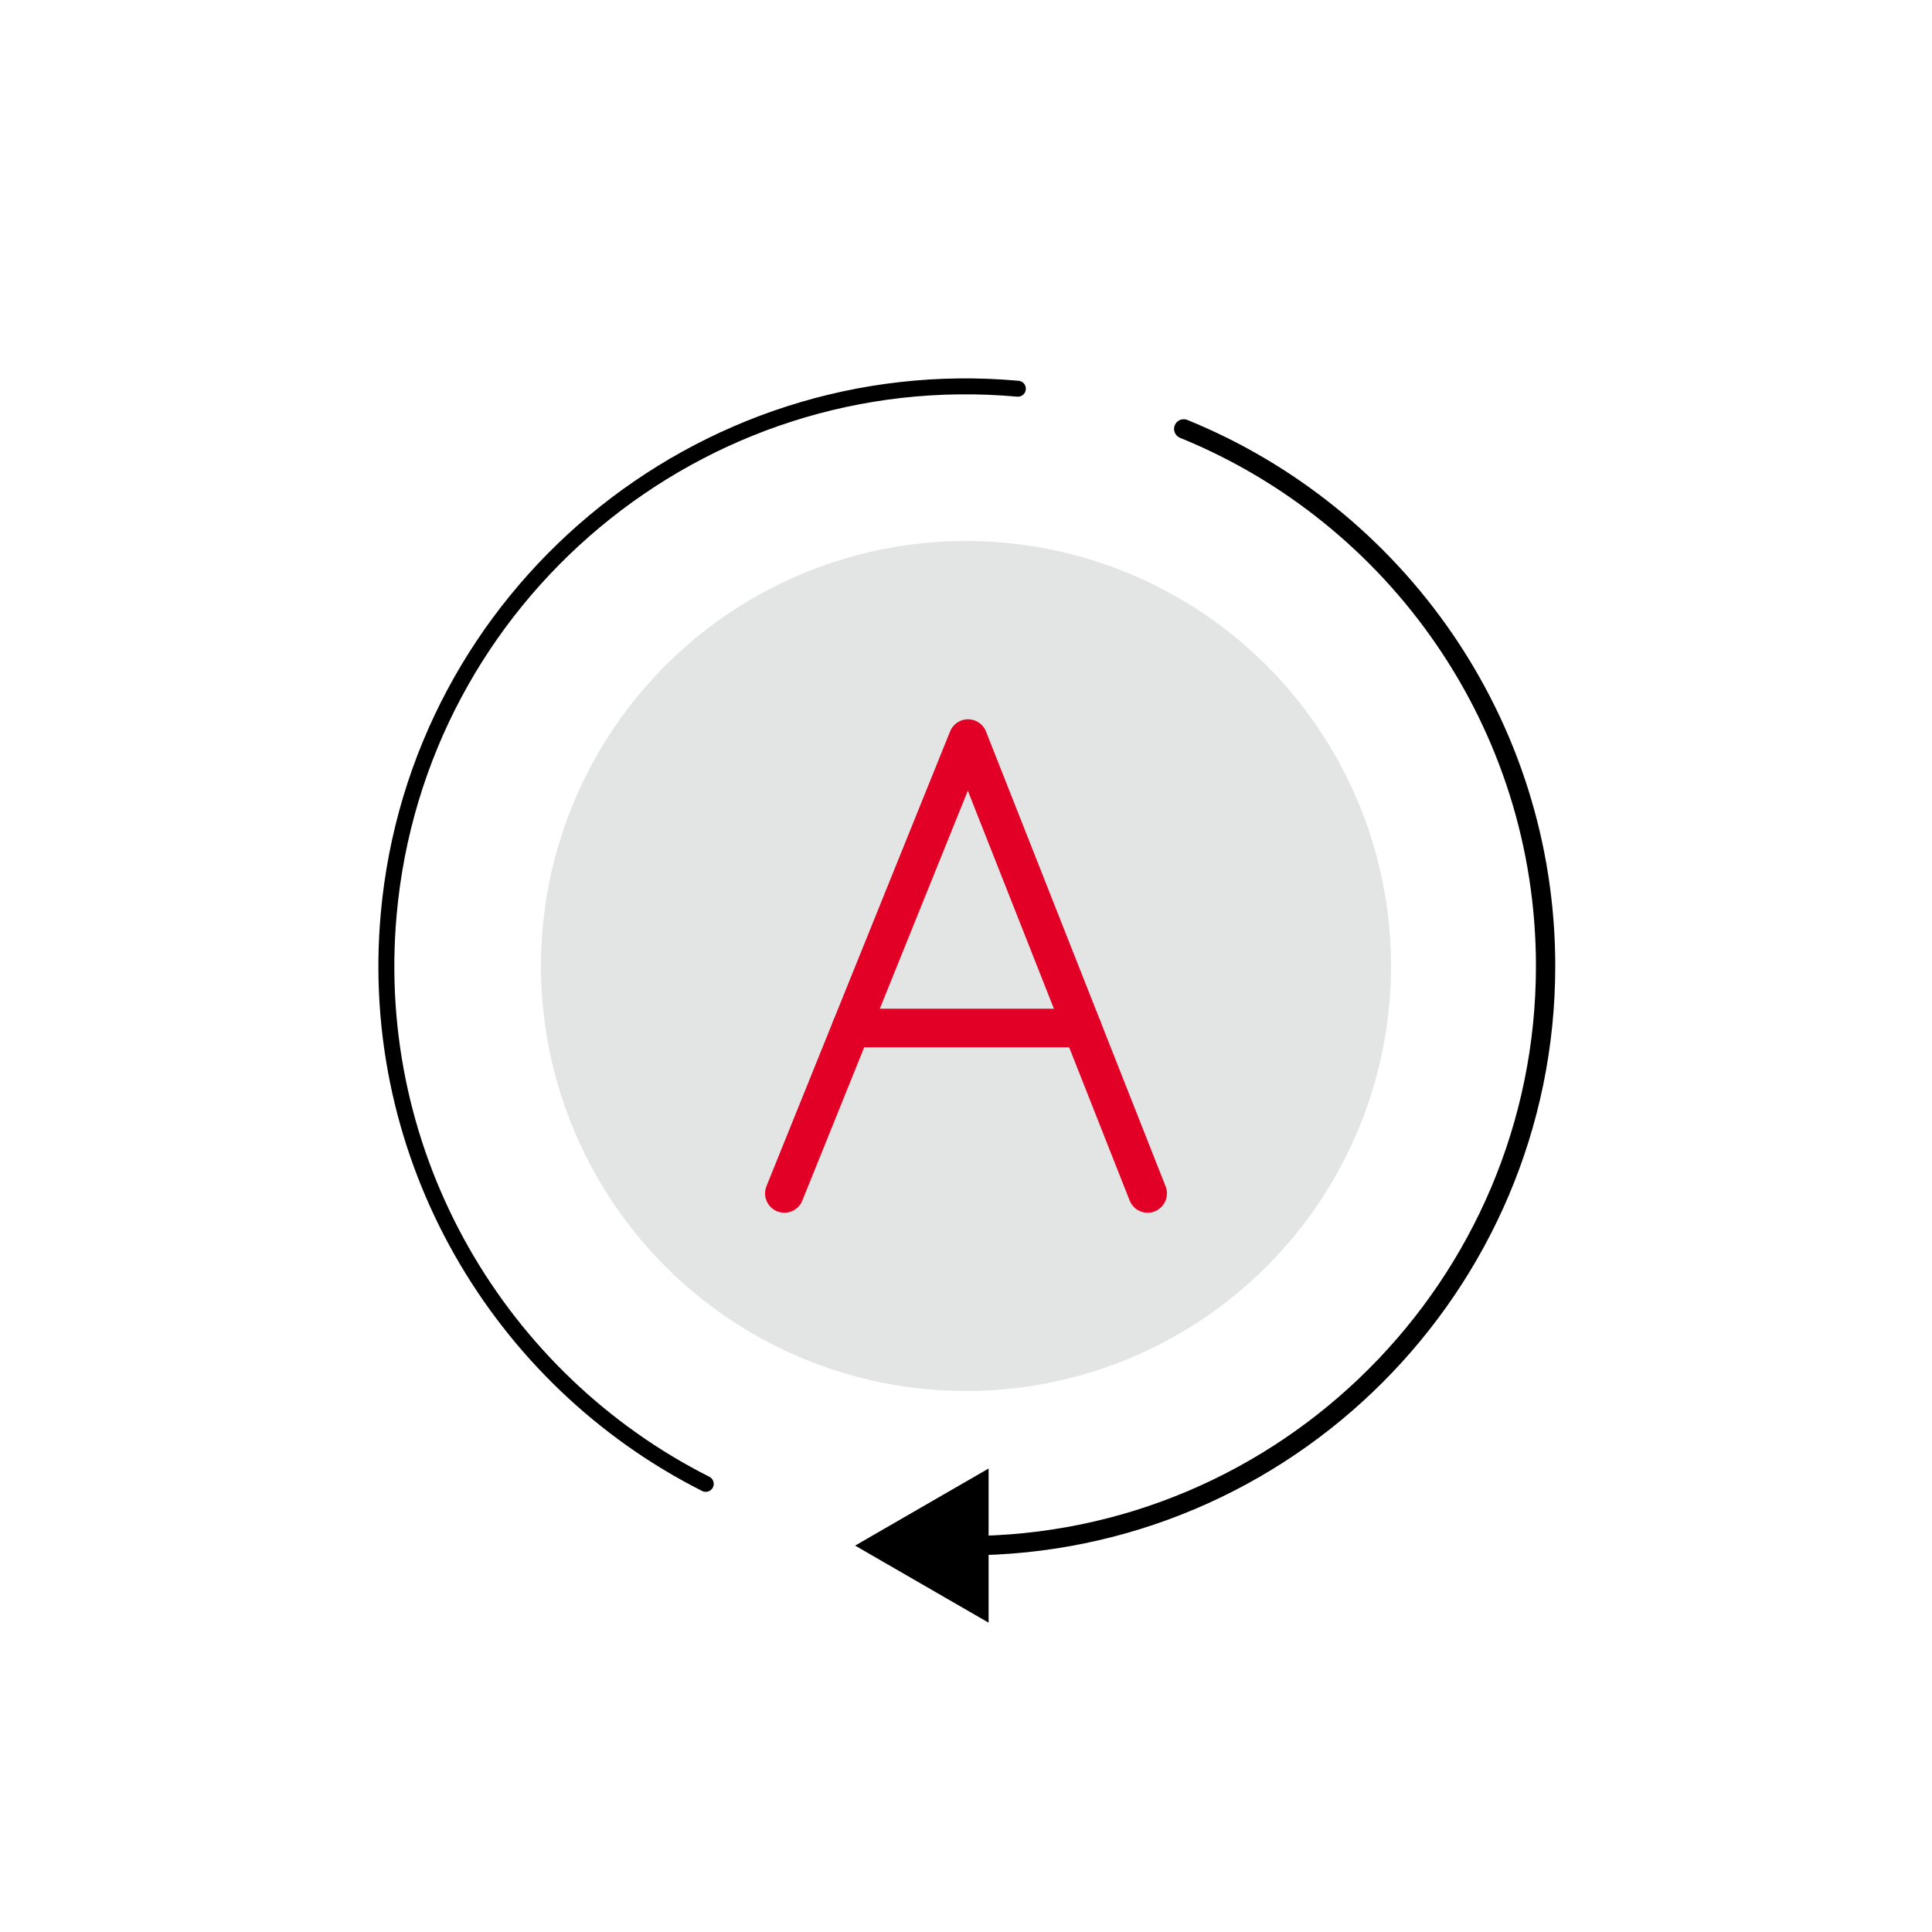 <svg id="BON_icons" data-name="BON icons" xmlns="http://www.w3.org/2000/svg" viewBox="0 0 200 200">
  <defs>
    <style>
      .cls-1 {
        stroke: #e20026;
        stroke-width: 4px;
      }

      .cls-1, .cls-2, .cls-3 {
        fill: none;
        stroke-linecap: round;
        stroke-linejoin: round;
      }

      .cls-2 {
        stroke-width: 2px;
      }

      .cls-2, .cls-3 {
        stroke: #000;
      }

      .cls-3 {
        stroke-width: 1.65px;
      }

      .cls-4 {
        fill: #e3e4e4;
      }
    </style>
  </defs>
  <circle class="cls-4" cx="100" cy="100" r="44"></circle>
  <g>
    <polyline class="cls-1" points="81.2 123.54 100.21 76.46 118.8 123.54"></polyline>
    <line class="cls-1" x1="88.11" y1="106.42" x2="112.04" y2="106.42"></line>
  </g>
  <g>
    <g>
      <path class="cls-2" d="M122.54,44.4c21.95,8.93,37.46,30.49,37.46,55.61,0,33.08-26.92,60-60,60"></path>
      <polygon points="102.34 152.02 88.52 160 102.34 167.98 102.34 152.02"></polygon>
    </g>
    <path class="cls-3" d="M73.06,153.61c-21.34-10.76-35.09-33.78-32.82-58.99,2.96-32.95,32.18-57.35,65.13-54.38"></path>
  </g>
</svg>